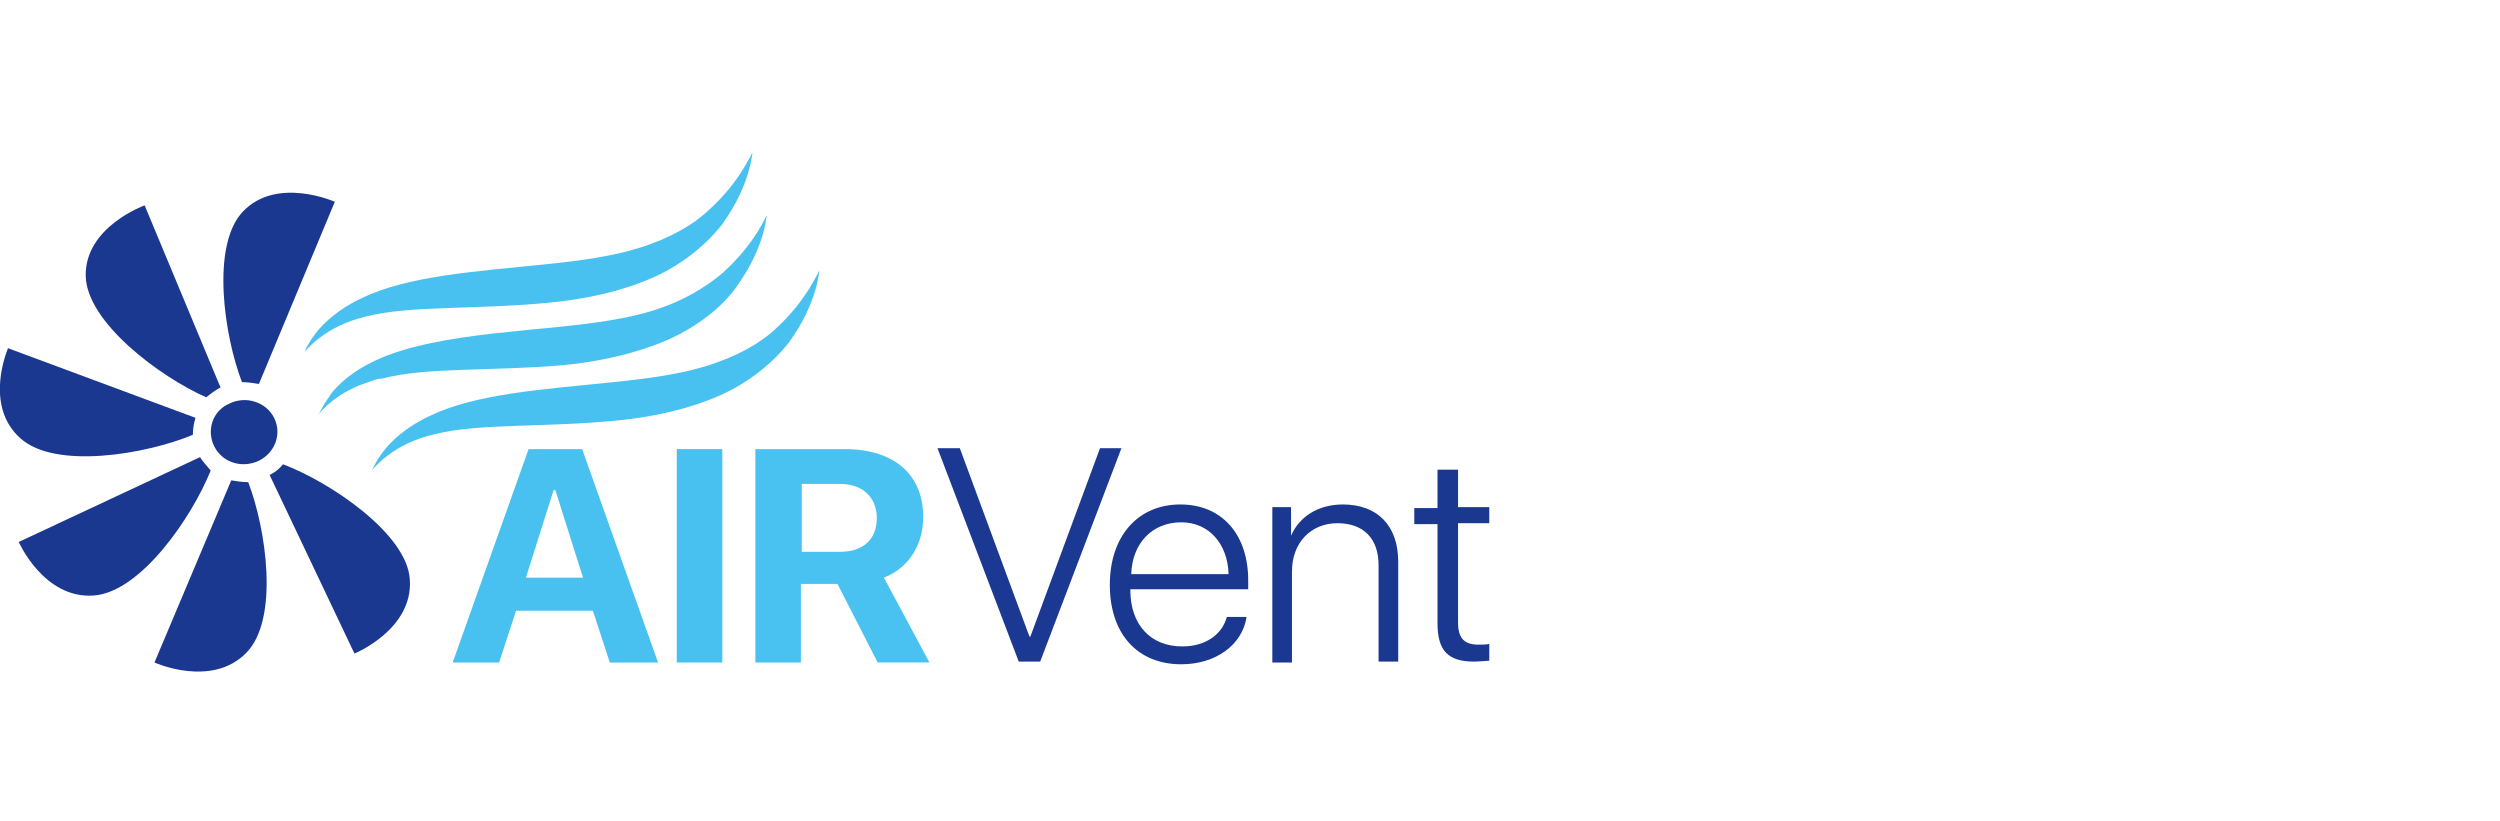 <?xml version="1.0" encoding="utf-8"?>
<!-- Generator: Adobe Illustrator 27.7.0, SVG Export Plug-In . SVG Version: 6.00 Build 0)  -->
<svg version="1.1" id="Layer_1" xmlns="http://www.w3.org/2000/svg" xmlns:xlink="http://www.w3.org/1999/xlink" x="0px" y="0px"
	 viewBox="0 0 280 92" style="enable-background:new 0 0 280 92;" xml:space="preserve">
<style type="text/css">
	.st0{fill:#1B1C20;}
	.st1{fill:#152547;}
	.st2{fill:#142547;}
	.st3{fill:#EC6503;}
	.st4{fill:#EB6402;}
	.st5{fill:#122547;}
	.st6{fill:#C2041D;}
	.st7{fill-rule:evenodd;clip-rule:evenodd;fill:#E34E00;}
	.st8{fill-rule:evenodd;clip-rule:evenodd;fill:#FFFFFF;}
	.st9{fill:#A2A2A6;}
	.st10{fill:#00B2BB;}
	.st11{fill:#E74394;}
	.st12{fill:#FFEC00;}
	.st13{fill:#36BCDF;}
	.st14{fill:#003E69;}
	.st15{fill:#007DC6;}
	.st16{fill:#0096D8;}
	.st17{fill:#55B4E3;}
	.st18{fill:#EB663A;}
	.st19{fill:#003F6E;}
	.st20{fill:#005FA1;}
	.st21{fill:#E60004;}
	.st22{fill:#E94F1F;}
	.st23{fill:#CE0011;}
	.st24{fill:#DF0012;}
	.st25{fill:#49C1F0;}
	.st26{fill:#4AC2F1;}
	.st27{fill:#1B3892;}
	.st28{fill:#1B3891;}
	.st29{fill-rule:evenodd;clip-rule:evenodd;fill:#003A64;}
	.st30{fill-rule:evenodd;clip-rule:evenodd;fill:#E60029;}
	.st31{fill:#004D9E;}
	.st32{fill:#0091D6;}
	.st33{fill:#0092D7;}
	.st34{fill:#004D9F;}
	.st35{fill:#1A3260;}
	.st36{fill:#B50228;}
	.st37{fill:#780212;}
	.st38{fill:#DF0030;}
	.st39{fill:#B40228;}
	.st40{fill:#E67C6A;}
	.st41{fill:#4B5565;}
	.st42{fill:#2DB2A7;}
	.st43{fill:#0B223E;}
	.st44{fill-rule:evenodd;clip-rule:evenodd;fill:#00A1B0;}
	.st45{fill-rule:evenodd;clip-rule:evenodd;fill:#003A77;}
	.st46{fill:#003A77;}
	.st47{fill:#00A0AF;}
	.st48{fill:#00632E;}
	.st49{fill:#4FAC25;}
	.st50{fill:#336EB4;}
	.st51{fill:#336EB6;}
	.st52{fill:#C6172F;}
	.st53{fill:#C5162F;}
	.st54{fill:#EF8300;}
	.st55{fill:#F08400;}
	.st56{fill:#8A888A;}
	.st57{fill:#2C3E76;}
	.st58{fill:#2A3E76;}
	.st59{fill:#4D69A4;}
	.st60{fill:#4D69A5;}
	.st61{fill:#AB9267;}
	.st62{fill:#C09366;}
	.st63{fill:#BF9366;}
	.st64{fill:#1E1D1C;}
	.st65{fill:#009DDE;}
	.st66{fill:#CC1819;}
	.st67{fill:#DB5B36;}
	.st68{fill:#DB5A35;}
	.st69{fill:#E07F6A;}
	.st70{fill:#DC7356;}
	.st71{fill:#F6D7C9;}
	.st72{fill:#E38268;}
	.st73{fill:#DD7356;}
	.st74{fill:#F2B5AB;}
	.st75{fill:#E59B8C;}
	.st76{fill:#FEECEA;}
	.st77{fill:#F8D3C9;}
	.st78{fill:#ECAA99;}
	.st79{fill:#003F6F;}
	.st80{fill:#CD0010;}
	.st81{fill:#003A64;}
	.st82{fill:#E50029;}
</style>
<g>
	<g>
		<path class="st25" d="M66.4,68.4h-8.6l-1.9,5.8h-5.2l8.5-23.9h6l8.5,23.9h-5.4L66.4,68.4z M58.9,64.7h6.4l-3.1-9.8H62L58.9,64.7z"
			/>
		<path class="st25" d="M75.8,74.2V50.3h5.1v23.9H75.8z"/>
		<path class="st26" d="M89.7,74.2h-5.1V50.3h10c5.6,0,8.8,2.9,8.8,7.6c0,3.1-1.6,5.7-4.4,6.8l5.1,9.5h-5.8l-4.5-8.8h-4.1V74.2z
			 M89.7,61.8h4.4c2.6,0,4.1-1.4,4.1-3.8c0-2.3-1.6-3.8-4.1-3.8h-4.3V61.8z"/>
	</g>
	<g>
		<path class="st27" d="M114.1,74.1L105,50.2h2.5l7.8,21.1h0.1l7.8-21.1h2.4l-9.1,23.9H114.1z"/>
		<path class="st28" d="M139.6,69.2c-0.5,3-3.4,5.2-7.3,5.2c-4.9,0-8-3.4-8-8.9c0-5.4,3.1-9,7.9-9c4.7,0,7.6,3.4,7.6,8.5V66h-13.2
			v0.1c0,3.9,2.3,6.3,5.8,6.3c2.7,0,4.5-1.4,5-3.3H139.6z M126.7,64.3h10.9c-0.1-3.4-2.2-5.8-5.3-5.8
			C129,58.5,126.8,60.9,126.7,64.3z"/>
		<path class="st28" d="M142.5,56.8h2.1V60h0c0.9-2.1,3-3.5,5.8-3.5c3.9,0,6.2,2.4,6.2,6.4v11.2h-2.2V63.3c0-3-1.7-4.7-4.6-4.7
			c-3,0-5.1,2.2-5.1,5.4v10.2h-2.2V56.8z"/>
		<path class="st28" d="M163.3,52.5v4.3h3.5v1.8h-3.5v11.1c0,1.8,0.7,2.5,2.3,2.5c0.2,0,1.1,0,1.2-0.1v1.9c-0.2,0-1.2,0.1-1.7,0.1
			c-2.9,0-4.1-1.2-4.1-4.3V58.7h-2.6v-1.8h2.6v-4.3H163.3z"/>
	</g>
	<path class="st25" d="M80.9,30.6c-1.9,1.6-4.4,3.1-7.5,4.1c-3.1,1-6.8,1.5-10.7,1.9c-5,0.5-10,0.9-14.3,1.8c-2.4,0.5-4.5,1.1-6.4,2
		c-2.4,1.1-4.1,2.6-5,3.8c0,0.1-0.1,0.1-0.1,0.2c-0.9,1.2-1.2,2.1-1.2,2c0,0,1.2-1.7,4-3c0.6-0.3,1.3-0.5,2.1-0.8
		c0.3-0.1,0.6-0.2,1-0.2c4.9-1.3,12.1-0.8,20.3-1.5c4.1-0.4,8.1-1.3,11.6-2.8c3.4-1.5,6.2-3.7,7.8-6c3.3-4.6,3.3-8,3.4-8
		C85.9,23.9,84.7,27.2,80.9,30.6z"/>
	<path class="st25" d="M84.3,17.1c-0.1-0.1-0.1,3.4-3.4,8c-1.7,2.2-4.4,4.5-7.8,6c-3.4,1.5-7.4,2.4-11.6,2.8
		c-8.2,0.8-15.4,0.3-20.3,1.5c-5,1.1-7.1,4.1-7.1,4c0,0,0.3-0.8,1.2-2c0.9-1.2,2.6-2.8,5.2-4c5.1-2.5,12.8-3,20.6-3.8
		c3.9-0.4,7.6-0.9,10.7-1.9c3.1-1,5.7-2.4,7.5-4.1C83,20.3,84.2,17,84.3,17.1z"/>
	<path class="st25" d="M91.8,30.3c-0.1-0.1-0.1,3.4-3.4,8c-1.7,2.2-4.4,4.5-7.8,6c-3.4,1.5-7.4,2.4-11.5,2.8
		c-8.2,0.8-15.4,0.3-20.3,1.5c-5,1.1-7.1,4.1-7.1,4c0,0,0.3-0.8,1.2-2c0.9-1.2,2.6-2.8,5.2-4c5.1-2.5,12.8-3,20.6-3.8
		c3.9-0.4,7.6-0.9,10.7-1.9c3.1-1,5.7-2.4,7.5-4.1C90.5,33.5,91.7,30.2,91.8,30.3z"/>
	<path class="st28" d="M25.9,53.8l-8.6,20.4c0,0,6.4,2.9,10.3-1.1c3.7-3.8,2.2-13.9,0.2-19.1C27.1,54,26.5,53.9,25.9,53.8z"/>
	<path class="st28" d="M22.4,51.2L2.1,60.7c0,0,2.8,6.4,8.4,6c5.3-0.4,11-8.8,13.1-14C23.2,52.2,22.7,51.7,22.4,51.2z"/>
	<path class="st28" d="M21.9,46.8L0.9,39c0,0-2.8,6.4,1.4,10.1c3.9,3.5,14,1.8,19.3-0.4C21.6,48.1,21.7,47.4,21.9,46.8z"/>
	<path class="st28" d="M24.7,43.4L16.2,23c0,0-6.7,2.4-6.6,7.9c0.1,5.2,8.3,11.3,13.5,13.6C23.6,44.1,24.1,43.7,24.7,43.4z"/>
	<path class="st28" d="M29,43l8.5-20.4c0,0-6.5-2.9-10.3,1.1c-3.6,3.8-2.1,13.9-0.1,19.1C27.7,42.8,28.4,42.9,29,43z"/>
	<path class="st28" d="M45.9,64.9C45.6,59.8,37,54,31.7,52c-0.4,0.5-0.9,0.9-1.5,1.2l9.5,20C39.7,73.2,46.3,70.5,45.9,64.9z"/>
	<path class="st28" d="M30.7,46.8c-0.9-1.8-3.2-2.5-5-1.6C23.8,46,23.1,48.2,24,50c0.9,1.8,3.1,2.5,5,1.6
		C30.8,50.7,31.6,48.6,30.7,46.8z"/>
</g>
</svg>
